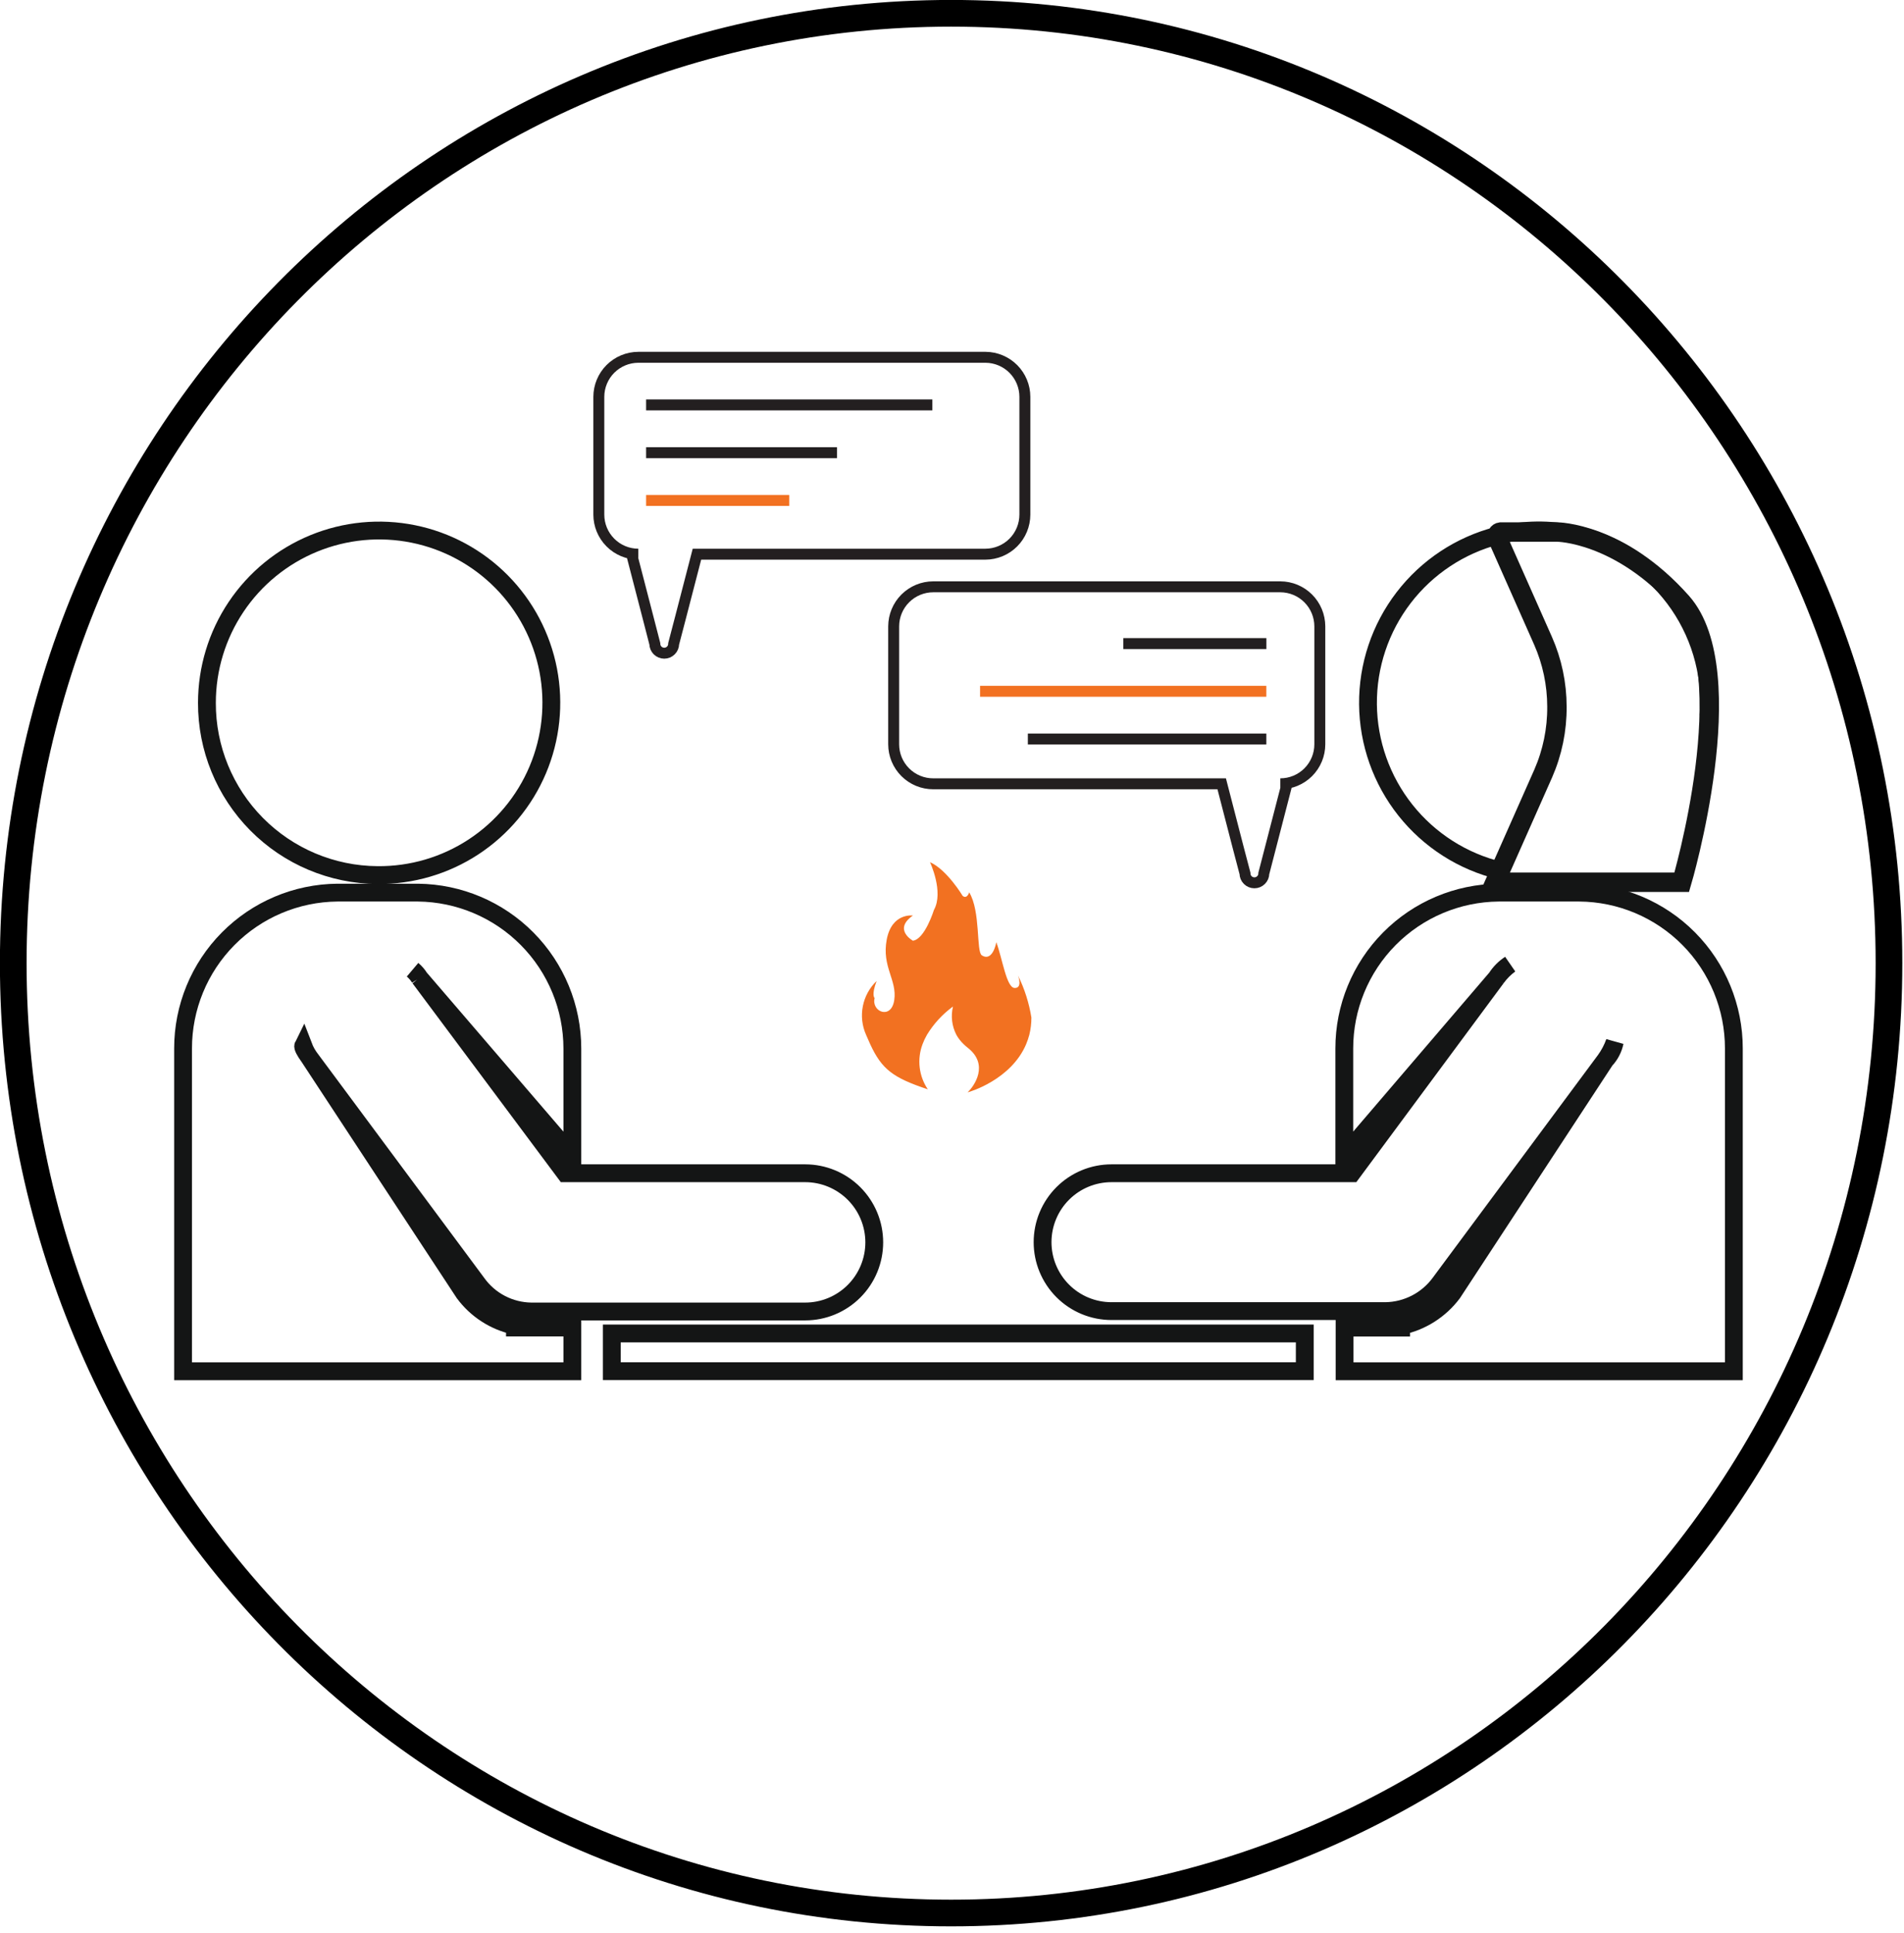 <svg width="202" height="205" viewBox="0 0 202 205" fill="none" xmlns="http://www.w3.org/2000/svg">
<g clip-path="url(#clip0_1380_3400)">
<path d="M100.906 202.87C155.859 202.87 200.406 157.772 200.406 102.14C200.406 46.508 155.859 1.41 100.906 1.41C45.954 1.41 1.406 46.508 1.406 102.14C1.406 157.772 45.954 202.87 100.906 202.87Z" stroke="black" stroke-width="2.83" stroke-miterlimit="10"/>
<path d="M108.731 42.08V54.57C108.731 55.682 108.29 56.749 107.505 57.536C106.719 58.324 105.653 58.767 104.541 58.77H73.941L72.201 65.48L71.471 68.27C71.471 68.535 71.366 68.79 71.178 68.977C70.991 69.165 70.737 69.27 70.471 69.27C70.206 69.27 69.952 69.165 69.764 68.977C69.577 68.79 69.471 68.535 69.471 68.27L68.751 65.48L67.011 58.77H67.721C66.609 58.767 65.543 58.324 64.758 57.536C63.972 56.749 63.531 55.682 63.531 54.57V42.08C63.534 40.97 63.976 39.905 64.761 39.12C65.547 38.335 66.611 37.893 67.721 37.89H104.571C105.676 37.901 106.733 38.346 107.512 39.131C108.29 39.915 108.729 40.975 108.731 42.08Z" stroke="#231F20" stroke-width="1.16" stroke-miterlimit="10"/>
<path d="M94.812 66.42V78.93C94.812 79.481 94.921 80.027 95.132 80.536C95.344 81.045 95.653 81.507 96.043 81.896C96.433 82.285 96.897 82.594 97.406 82.804C97.915 83.014 98.461 83.121 99.013 83.12H129.613L131.352 89.84L132.083 92.62C132.083 92.885 132.188 93.14 132.375 93.327C132.563 93.515 132.817 93.62 133.083 93.62C133.348 93.62 133.602 93.515 133.79 93.327C133.977 93.14 134.083 92.885 134.083 92.62L134.803 89.84L136.542 83.12H135.833C136.944 83.12 138.009 82.679 138.795 81.893C139.581 81.107 140.023 80.041 140.023 78.93V66.42C140.02 65.31 139.578 64.245 138.792 63.46C138.007 62.675 136.943 62.233 135.833 62.23H99.013C97.9 62.23 96.834 62.671 96.046 63.457C95.259 64.242 94.815 65.308 94.812 66.42Z" stroke="#231F20" stroke-width="1.16" stroke-miterlimit="10"/>
<path d="M68.547 42.94H98.917" stroke="#231F20" stroke-width="1.16" stroke-miterlimit="10"/>
<path d="M68.547 48.01H88.797" stroke="#231F20" stroke-width="1.16" stroke-miterlimit="10"/>
<path d="M68.547 53.07H83.737" stroke="#F27121" stroke-width="1.16" stroke-miterlimit="10"/>
<path d="M119.172 68.25H134.352" stroke="#231F20" stroke-width="1.16" stroke-miterlimit="10"/>
<path d="M103.977 73.31H134.347" stroke="#F27121" stroke-width="1.16" stroke-miterlimit="10"/>
<path d="M109.047 78.37H134.347" stroke="#231F20" stroke-width="1.16" stroke-miterlimit="10"/>
<path fill-rule="evenodd" clip-rule="evenodd" d="M40.043 92.8C43.664 92.836 47.214 91.795 50.242 89.809C53.27 87.823 55.64 84.982 57.05 81.647C58.461 78.312 58.848 74.633 58.164 71.077C57.479 67.522 55.754 64.249 53.206 61.676C50.658 59.103 47.403 57.345 43.854 56.625C40.305 55.906 36.623 56.257 33.274 57.634C29.925 59.012 27.061 61.353 25.045 64.361C23.03 67.37 21.953 70.909 21.953 74.53C21.937 79.349 23.832 83.978 27.223 87.403C30.614 90.828 35.224 92.768 40.043 92.8Z" stroke="#141515" stroke-width="1.89" stroke-miterlimit="10"/>
<path d="M44.522 103.71L59.972 124.42H85.422C87.366 124.42 89.23 125.192 90.605 126.567C91.98 127.942 92.752 129.806 92.752 131.75C92.752 133.694 91.98 135.558 90.605 136.933C89.23 138.308 87.366 139.08 85.422 139.08H56.352C55.227 139.064 54.122 138.784 53.125 138.263C52.128 137.742 51.267 136.994 50.612 136.08L33.032 112.41C32.67 111.953 32.38 111.444 32.172 110.9C32.112 111.02 32.292 111.42 32.802 112.12L49.232 137.12C50.548 138.899 52.468 140.137 54.632 140.6V140.78H60.722V145.42H19.422V111.19C19.419 106.833 21.138 102.651 24.204 99.555C27.27 96.459 31.435 94.7 35.792 94.66H44.352C48.706 94.707 52.867 96.469 55.931 99.564C58.996 102.658 60.717 106.835 60.722 111.19V122.56L44.522 103.71ZM44.522 103.71C44.321 103.381 44.067 103.088 43.772 102.84C44.065 103.09 44.318 103.383 44.522 103.71Z" stroke="#141515" stroke-width="1.89" stroke-miterlimit="10"/>
<path d="M158.759 103.71L142.619 122.56V111.19C142.617 106.833 144.335 102.651 147.401 99.555C150.467 96.459 154.632 94.7 158.989 94.66H167.549C171.912 94.692 176.084 96.448 179.157 99.544C182.229 102.641 183.952 106.828 183.949 111.19V145.42H142.649V140.79H148.649V140.61C150.83 140.148 152.77 138.912 154.109 137.13L170.309 112.42M158.759 103.71C159.13 103.129 159.621 102.635 160.199 102.26C159.647 102.666 159.161 103.155 158.759 103.71ZM158.759 103.71L143.419 124.42H117.919C115.981 124.42 114.121 125.19 112.75 126.561C111.38 127.932 110.609 129.791 110.609 131.73C110.609 133.669 111.38 135.528 112.75 136.899C114.121 138.27 115.981 139.04 117.919 139.04H146.979C148.113 139.025 149.227 138.745 150.234 138.225C151.24 137.704 152.112 136.956 152.779 136.04L170.309 112.42M170.309 112.42C170.731 111.834 171.068 111.191 171.309 110.51C171.161 111.227 170.814 111.889 170.309 112.42Z" stroke="#141515" stroke-width="1.89" stroke-miterlimit="10"/>
<path d="M138.426 141.41H64.906V145.41H138.426V141.41Z" stroke="#141515" stroke-width="1.89" stroke-miterlimit="10"/>
<path d="M159.161 92.33C155.19 91.375 151.651 89.119 149.109 85.921C146.567 82.723 145.168 78.767 145.133 74.682C145.099 70.597 146.432 66.618 148.919 63.378C151.407 60.138 154.906 57.822 158.861 56.8C159.428 56.653 160.002 56.536 160.581 56.45C163.205 56.055 165.883 56.246 168.423 57.011C170.963 57.775 173.302 59.093 175.271 60.87C175.313 60.915 175.36 60.956 175.411 60.99C178.651 63.982 180.71 68.038 181.211 72.42C181.292 73.114 181.332 73.812 181.331 74.51C181.331 74.99 181.311 75.46 181.271 75.92" stroke="#141515" stroke-width="1.89" stroke-miterlimit="10"/>
<path fill-rule="evenodd" clip-rule="evenodd" d="M163.719 82.04L158.609 93.56H178.419C178.419 93.56 184.999 71.29 178.419 63.87C171.839 56.45 165.199 56.42 165.199 56.42H159.199C159.132 56.428 159.067 56.452 159.01 56.489C158.953 56.527 158.906 56.578 158.873 56.638C158.84 56.697 158.821 56.764 158.819 56.832C158.816 56.901 158.83 56.968 158.859 57.03L163.699 67.94C164.673 70.145 165.177 72.529 165.179 74.94C165.197 77.383 164.7 79.802 163.719 82.04Z" stroke="#141515" stroke-width="2.06" stroke-miterlimit="10"/>
<path d="M109.423 107.91C109.425 108.527 109.351 109.141 109.203 109.74C109.113 110.081 108.999 110.415 108.863 110.74C107.263 114.51 102.863 115.8 102.653 115.84C103.343 115.2 104.983 112.9 102.653 111.1C102.51 110.988 102.373 110.867 102.243 110.74C101.934 110.448 101.671 110.111 101.463 109.74C100.987 108.815 100.86 107.751 101.103 106.74C99.994 107.549 99.056 108.568 98.343 109.74C98.158 110.059 98.001 110.394 97.873 110.74C97.577 111.524 97.474 112.366 97.572 113.198C97.669 114.03 97.964 114.826 98.433 115.52C94.723 114.29 93.553 113.39 92.323 110.74C92.183 110.43 92.033 110.09 91.883 109.74C91.459 108.789 91.34 107.73 91.54 106.708C91.74 105.686 92.251 104.751 93.003 104.03C92.413 105.58 92.793 105.84 92.793 105.84C92.413 107.28 94.553 108.19 94.873 106.06C95.193 103.93 93.533 102.53 94.073 99.65C94.613 96.77 96.853 97.09 96.853 97.09C94.713 98.58 96.853 99.76 96.853 99.76C98.123 99.6 99.083 96.5 99.083 96.5C100.153 94.58 98.663 91.43 98.663 91.43C100.473 92.23 102.133 95.01 102.133 95.01C102.613 95.38 102.823 94.63 102.823 94.63C104.053 96.63 103.553 100.92 104.163 101.31C105.333 102.05 105.703 99.92 105.703 99.92C106.353 101.68 106.773 104.72 107.633 104.77C108.493 104.82 108.043 103.55 108.003 103.45C108.696 104.857 109.175 106.361 109.423 107.91Z" fill="#F27121"/>
</g>
<defs>
<clipPath id="clip0_1380_3400">
<rect width="201.83" height="204.29" fill="white"/>
</clipPath>
</defs>
</svg>
